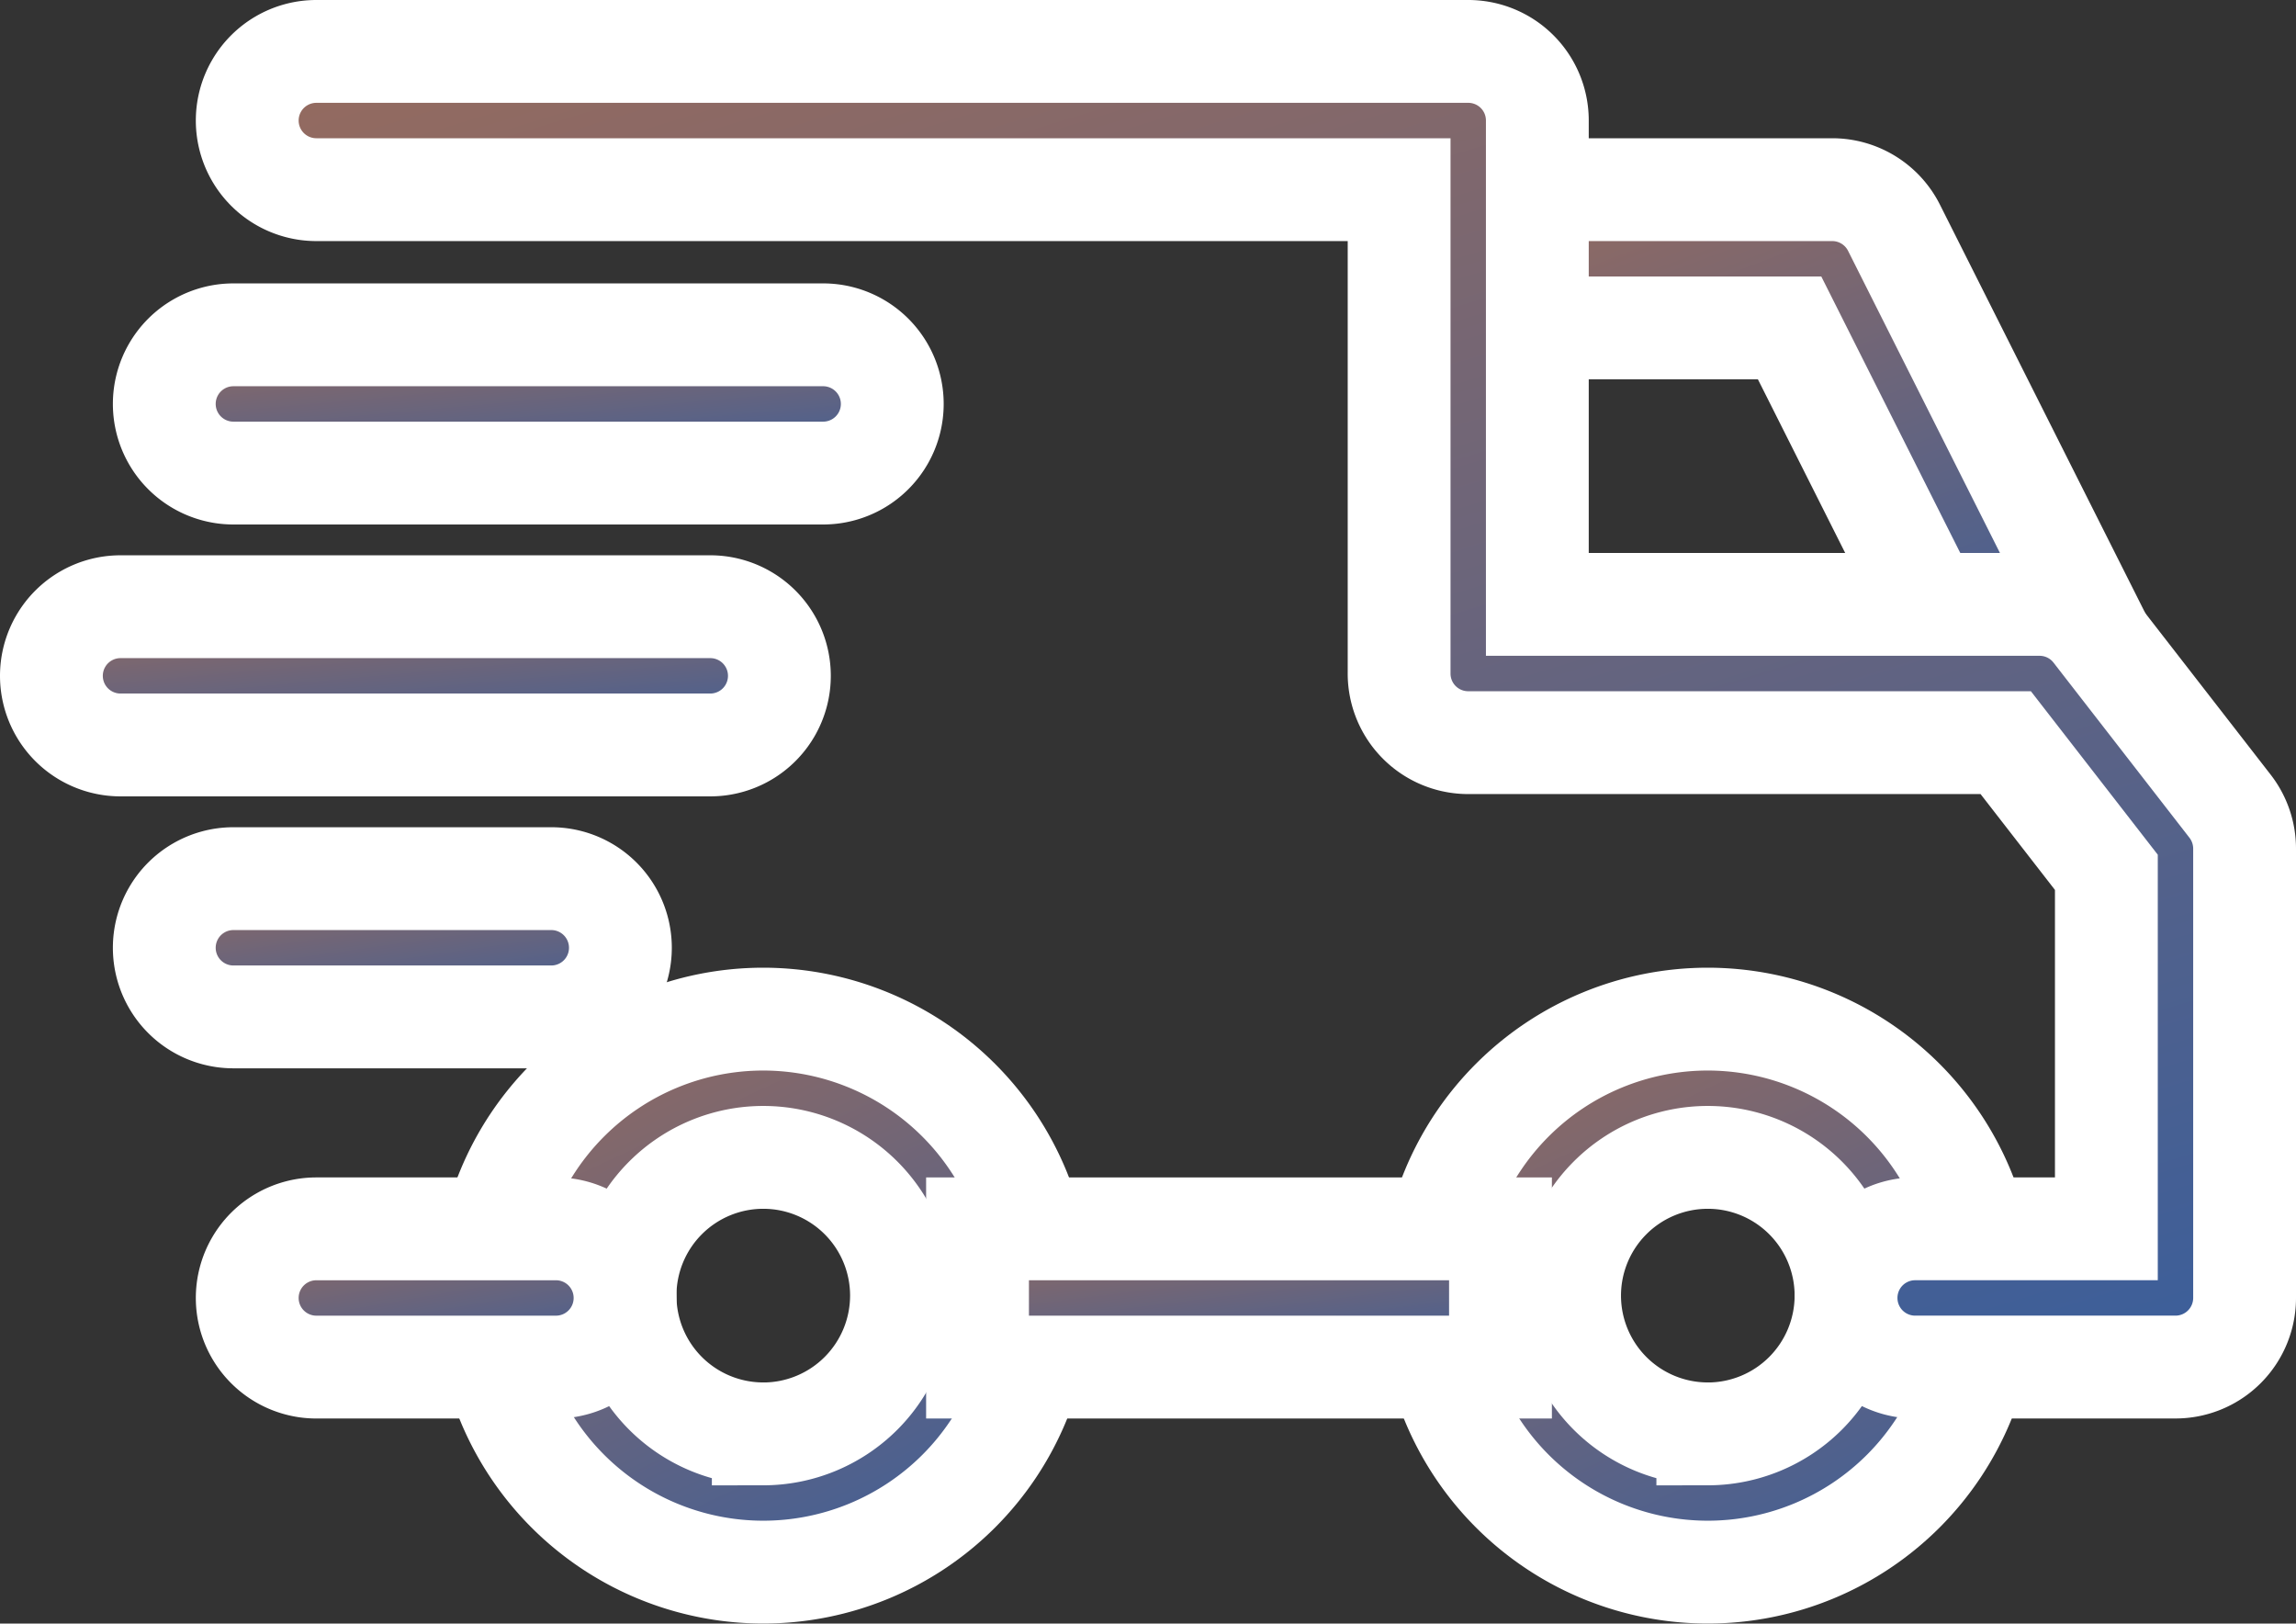 <svg xmlns="http://www.w3.org/2000/svg" xmlns:xlink="http://www.w3.org/1999/xlink" width="156.312" height="110.515" viewBox="0 0 156.312 110.515">
  <rect x="0" y="0" width="156.312" height="110.515" fill="#333333" stroke="none"/>
  <defs>
    <linearGradient id="linear-gradient" x1="0.5" y1="-1.688" x2="1.755" y2="1" gradientUnits="objectBoundingBox">
      <stop offset="0" stop-color="#f17721"/>
      <stop offset="1" stop-color="#245baa"/>
    </linearGradient>
  </defs>
  <g id="_004-delivery" data-name="004-delivery" transform="translate(3.5 3.5)">
    <g id="Group_3311" data-name="Group 3311" transform="translate(93.947 65.873)">
      <g id="Group_3310" data-name="Group 3310">
        <path id="Path_983" data-name="Path 983" d="M340.972,304.4a18.821,18.821,0,1,0,18.821,18.821A18.842,18.842,0,0,0,340.972,304.4Zm0,28.231a9.41,9.41,0,1,1,9.41-9.41A9.42,9.42,0,0,1,340.972,332.634Z" transform="translate(-322.151 -304.403)" stroke="#fff" stroke-width="7" fill="url(#linear-gradient)"/>
      </g>
    </g>
    <g id="Group_3313" data-name="Group 3313" transform="translate(29.643 65.873)">
      <g id="Group_3312" data-name="Group 3312">
        <path id="Path_984" data-name="Path 984" d="M120.468,304.4a18.821,18.821,0,1,0,18.821,18.821A18.842,18.842,0,0,0,120.468,304.4Zm0,28.231a9.41,9.41,0,1,1,9.41-9.41A9.42,9.42,0,0,1,120.468,332.634Z" transform="translate(-101.647 -304.403)" stroke="#fff" stroke-width="7" fill="url(#linear-gradient)"/>
      </g>
    </g>
    <g id="Group_3315" data-name="Group 3315" transform="translate(96.457 9.41)">
      <g id="Group_3314" data-name="Group 3314">
        <path id="Path_985" data-name="Path 985" d="M359.742,113.381a4.708,4.708,0,0,0-4.2-2.591H330.756v9.41h21.879l12.812,25.483,8.41-4.229Z" transform="translate(-330.756 -110.79)" stroke="#fff" stroke-width="7" fill="url(#linear-gradient)"/>
      </g>
    </g>
    <g id="Group_3317" data-name="Group 3317" transform="translate(63.05 80.146)">
      <g id="Group_3316" data-name="Group 3316">
        <rect id="Rectangle_474" data-name="Rectangle 474" width="35.603" height="9.41" stroke="#fff" stroke-width="7" fill="url(#linear-gradient)"/>
      </g>
    </g>
    <g id="Group_3319" data-name="Group 3319" transform="translate(13.332 80.146)">
      <g id="Group_3318" data-name="Group 3318">
        <path id="Path_986" data-name="Path 986" d="M66.731,353.345H50.42a4.705,4.705,0,1,0,0,9.41H66.732a4.705,4.705,0,1,0,0-9.41Z" transform="translate(-45.715 -353.345)" stroke="#fff" stroke-width="7" fill="url(#linear-gradient)"/>
      </g>
    </g>
    <g id="Group_3321" data-name="Group 3321" transform="translate(13.332 0)">
      <g id="Group_3320" data-name="Group 3320">
        <path id="Path_987" data-name="Path 987" d="M180.707,129.9l-9.255-11.92a4.7,4.7,0,0,0-3.716-1.819H133.545V83.226a4.7,4.7,0,0,0-4.705-4.705H50.42a4.705,4.705,0,1,0,0,9.41h73.715v32.936a4.7,4.7,0,0,0,4.705,4.705h36.593l6.852,8.827v24.266H159.267a4.705,4.705,0,1,0,0,9.41H176.99a4.705,4.705,0,0,0,4.705-4.705V132.788A4.712,4.712,0,0,0,180.707,129.9Z" transform="translate(-45.715 -78.521)" stroke="#fff" stroke-width="7" fill="url(#linear-gradient)"/>
      </g>
    </g>
    <g id="Group_3323" data-name="Group 3323" transform="translate(7.685 56.306)">
      <g id="Group_3322" data-name="Group 3322">
        <path id="Path_988" data-name="Path 988" d="M52.7,271.6H31.058a4.705,4.705,0,0,0,0,9.41H52.7a4.705,4.705,0,0,0,0-9.41Z" transform="translate(-26.353 -271.597)" stroke="#fff" stroke-width="7" fill="url(#linear-gradient)"/>
      </g>
    </g>
    <g id="Group_3325" data-name="Group 3325" transform="translate(0 37.798)">
      <g id="Group_3324" data-name="Group 3324">
        <path id="Path_989" data-name="Path 989" d="M44.856,208.134H4.705a4.705,4.705,0,0,0,0,9.41H44.856a4.705,4.705,0,0,0,0-9.41Z" transform="translate(0 -208.134)" stroke="#fff" stroke-width="7" fill="url(#linear-gradient)"/>
      </g>
    </g>
    <g id="Group_3327" data-name="Group 3327" transform="translate(7.685 19.291)">
      <g id="Group_3326" data-name="Group 3326">
        <path id="Path_990" data-name="Path 990" d="M71.209,144.672H31.058a4.705,4.705,0,1,0,0,9.41H71.209a4.705,4.705,0,1,0,0-9.41Z" transform="translate(-26.353 -144.672)" stroke="#fff" stroke-width="7" fill="url(#linear-gradient)"/>
      </g>
    </g>
  </g>
</svg>
